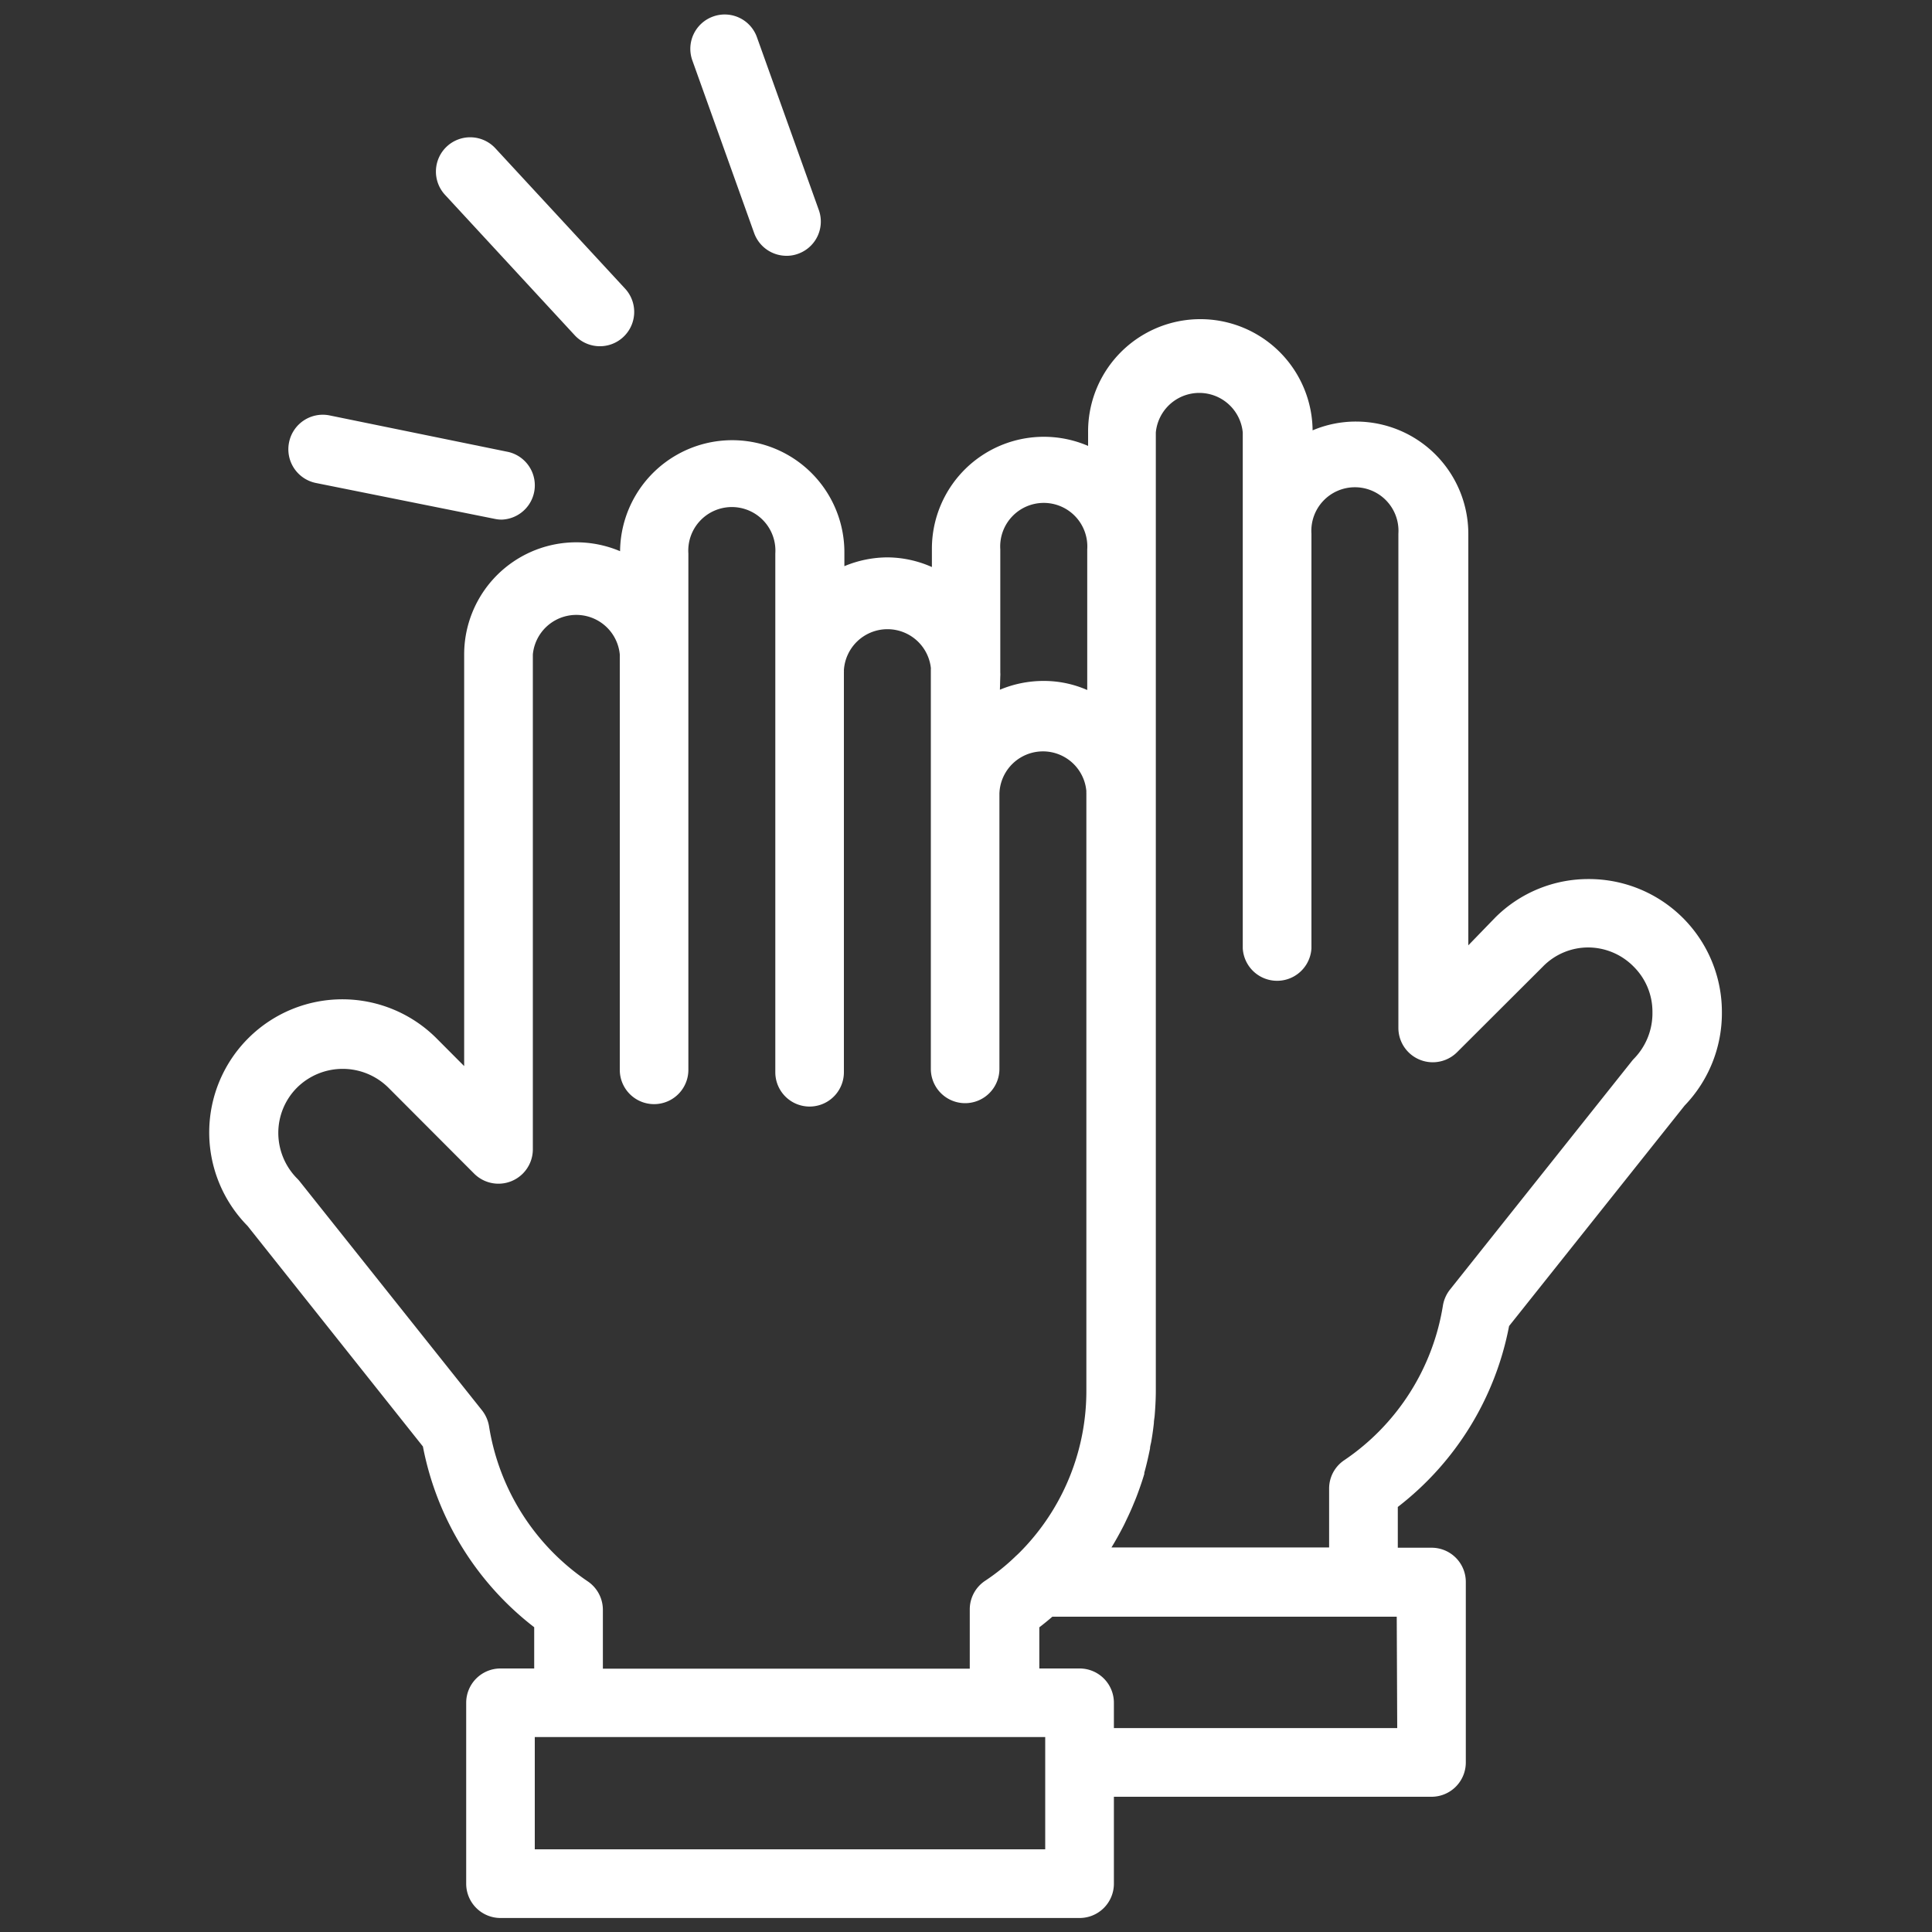 <?xml version="1.0" encoding="UTF-8"?> <svg xmlns="http://www.w3.org/2000/svg" id="Layer_1" data-name="Layer 1" viewBox="0 0 200 200"><rect x="0" y="0" width="200" height="200" fill="#333333" stroke="none"/><defs><style>.cls-1{fill:#fff;}</style></defs><path class="cls-1" d="M46.26,15.16a3.55,3.55,0,0,0-.2,5L59.49,34.7a3.55,3.55,0,0,0,5.22-4.82L51.28,15.35A3.55,3.55,0,0,0,46.26,15.16Z"></path><path class="cls-1" d="M73.82,1.71a3.55,3.55,0,0,0-2.15,4.54l6.4,17.88a3.56,3.56,0,0,0,3.35,2.35,3.37,3.37,0,0,0,1.2-.21,3.54,3.54,0,0,0,2.14-4.54L78.36,3.86A3.54,3.54,0,0,0,73.82,1.71Z"></path><path class="cls-1" d="M29.92,45.81A3.56,3.56,0,0,0,32.71,50l18.54,3.72a3.33,3.33,0,0,0,.7.07,3.55,3.55,0,0,0,.69-7L34.1,43A3.56,3.56,0,0,0,29.92,45.81Z"></path><path class="cls-1" d="M178.25,104.8A13.76,13.76,0,0,0,164.48,91h0a13.63,13.63,0,0,0-9.71,4L152,97.86V55.25a11.63,11.63,0,0,0-11.61-11.61,11.46,11.46,0,0,0-4.51.91,11.62,11.62,0,0,0-23.24.22v1.39A11.59,11.59,0,0,0,96.47,56.87V58.7a11.48,11.48,0,0,0-4.53-1,11.63,11.63,0,0,0-4.53.91V57.3a11.61,11.61,0,0,0-23.22-.24A11.61,11.61,0,0,0,48.05,67.75v42.61l-2.79-2.8A13.78,13.78,0,0,0,25.62,126.9l18.16,22.84A31,31,0,0,0,55.3,168.45v4.27H51.81a3.55,3.55,0,0,0-3.55,3.55V195a3.55,3.55,0,0,0,3.55,3.55h59.94a3.55,3.55,0,0,0,3.56-3.55V186h32.88a3.55,3.55,0,0,0,3.55-3.56V163.77a3.54,3.54,0,0,0-3.55-3.55H144.7V156a31,31,0,0,0,11.52-18.73l18.17-22.82A13.8,13.8,0,0,0,178.25,104.8ZM103.55,70a2.42,2.42,0,0,0,0-.38V56.87a4.51,4.51,0,1,1,9,0V71.43a11.18,11.18,0,0,0-4.53-.94,11.68,11.68,0,0,0-4.51.91ZM50.63,147.68A3.62,3.62,0,0,0,49.9,146L31.06,122.34a3.47,3.47,0,0,0-.25-.29,6.71,6.71,0,0,1-2-4.75,6.63,6.63,0,0,1,1.94-4.71,6.72,6.72,0,0,1,9.45,0l8.85,8.87A3.56,3.56,0,0,0,55.16,119V67.75a4.52,4.52,0,0,1,9,0v43a3.55,3.55,0,1,0,7.1,0V67.81s0,0,0-.06V57.3a4.51,4.51,0,1,1,9,0V111a3.55,3.55,0,0,0,7.1,0V69.58a1.36,1.36,0,0,0,0-.2,4.52,4.52,0,0,1,9-.26.77.77,0,0,1,0,.15V82.12h0v28.53a3.55,3.55,0,1,0,7.1,0V82.13a4.51,4.51,0,0,1,9-.23,1.1,1.1,0,0,0,0,.18V144a23.67,23.67,0,0,1-6.32,16.1c-.33.35-.67.71-1,1l-.09.09a22,22,0,0,1-3.08,2.46,3.55,3.55,0,0,0-1.58,3v6.09H62.41v-6.09a3.56,3.56,0,0,0-1.57-2.95A23.9,23.9,0,0,1,50.63,147.68Zm57.57,34.76v9H55.36V179.82H108.2Zm36.44-3.55H115.31v-2.62a3.55,3.55,0,0,0-3.56-3.55h-4.16v-4.26c.47-.36.92-.73,1.35-1.1l0,0h35.65Zm24.55-69.34a3.33,3.33,0,0,0-.25.28L150.1,133.5a3.62,3.62,0,0,0-.73,1.65,23.89,23.89,0,0,1-10.2,16,3.53,3.53,0,0,0-1.58,2.95v6.09H115.06c.44-.72.85-1.46,1.23-2.2.11-.21.21-.43.31-.64.28-.58.55-1.17.79-1.77.1-.23.19-.46.28-.69.29-.77.56-1.54.79-2.32a.56.56,0,0,1,0-.12c.23-.82.42-1.66.59-2.5,0-.24.09-.49.13-.73.11-.63.2-1.27.27-1.91,0-.26.06-.51.08-.76.07-.86.12-1.73.12-2.6V44.77a4.52,4.52,0,0,1,9,0V55.16s0,.06,0,.09V98.16a3.56,3.56,0,0,0,7.11,0V55.34s0-.06,0-.09a4.51,4.51,0,1,1,9,0v51.17a3.56,3.56,0,0,0,6.06,2.52l8.88-8.86a6.56,6.56,0,0,1,4.69-2h0a6.63,6.63,0,0,1,4.74,2,6.57,6.57,0,0,1,1.93,4.7A6.73,6.73,0,0,1,169.19,109.55Z"></path></svg> 